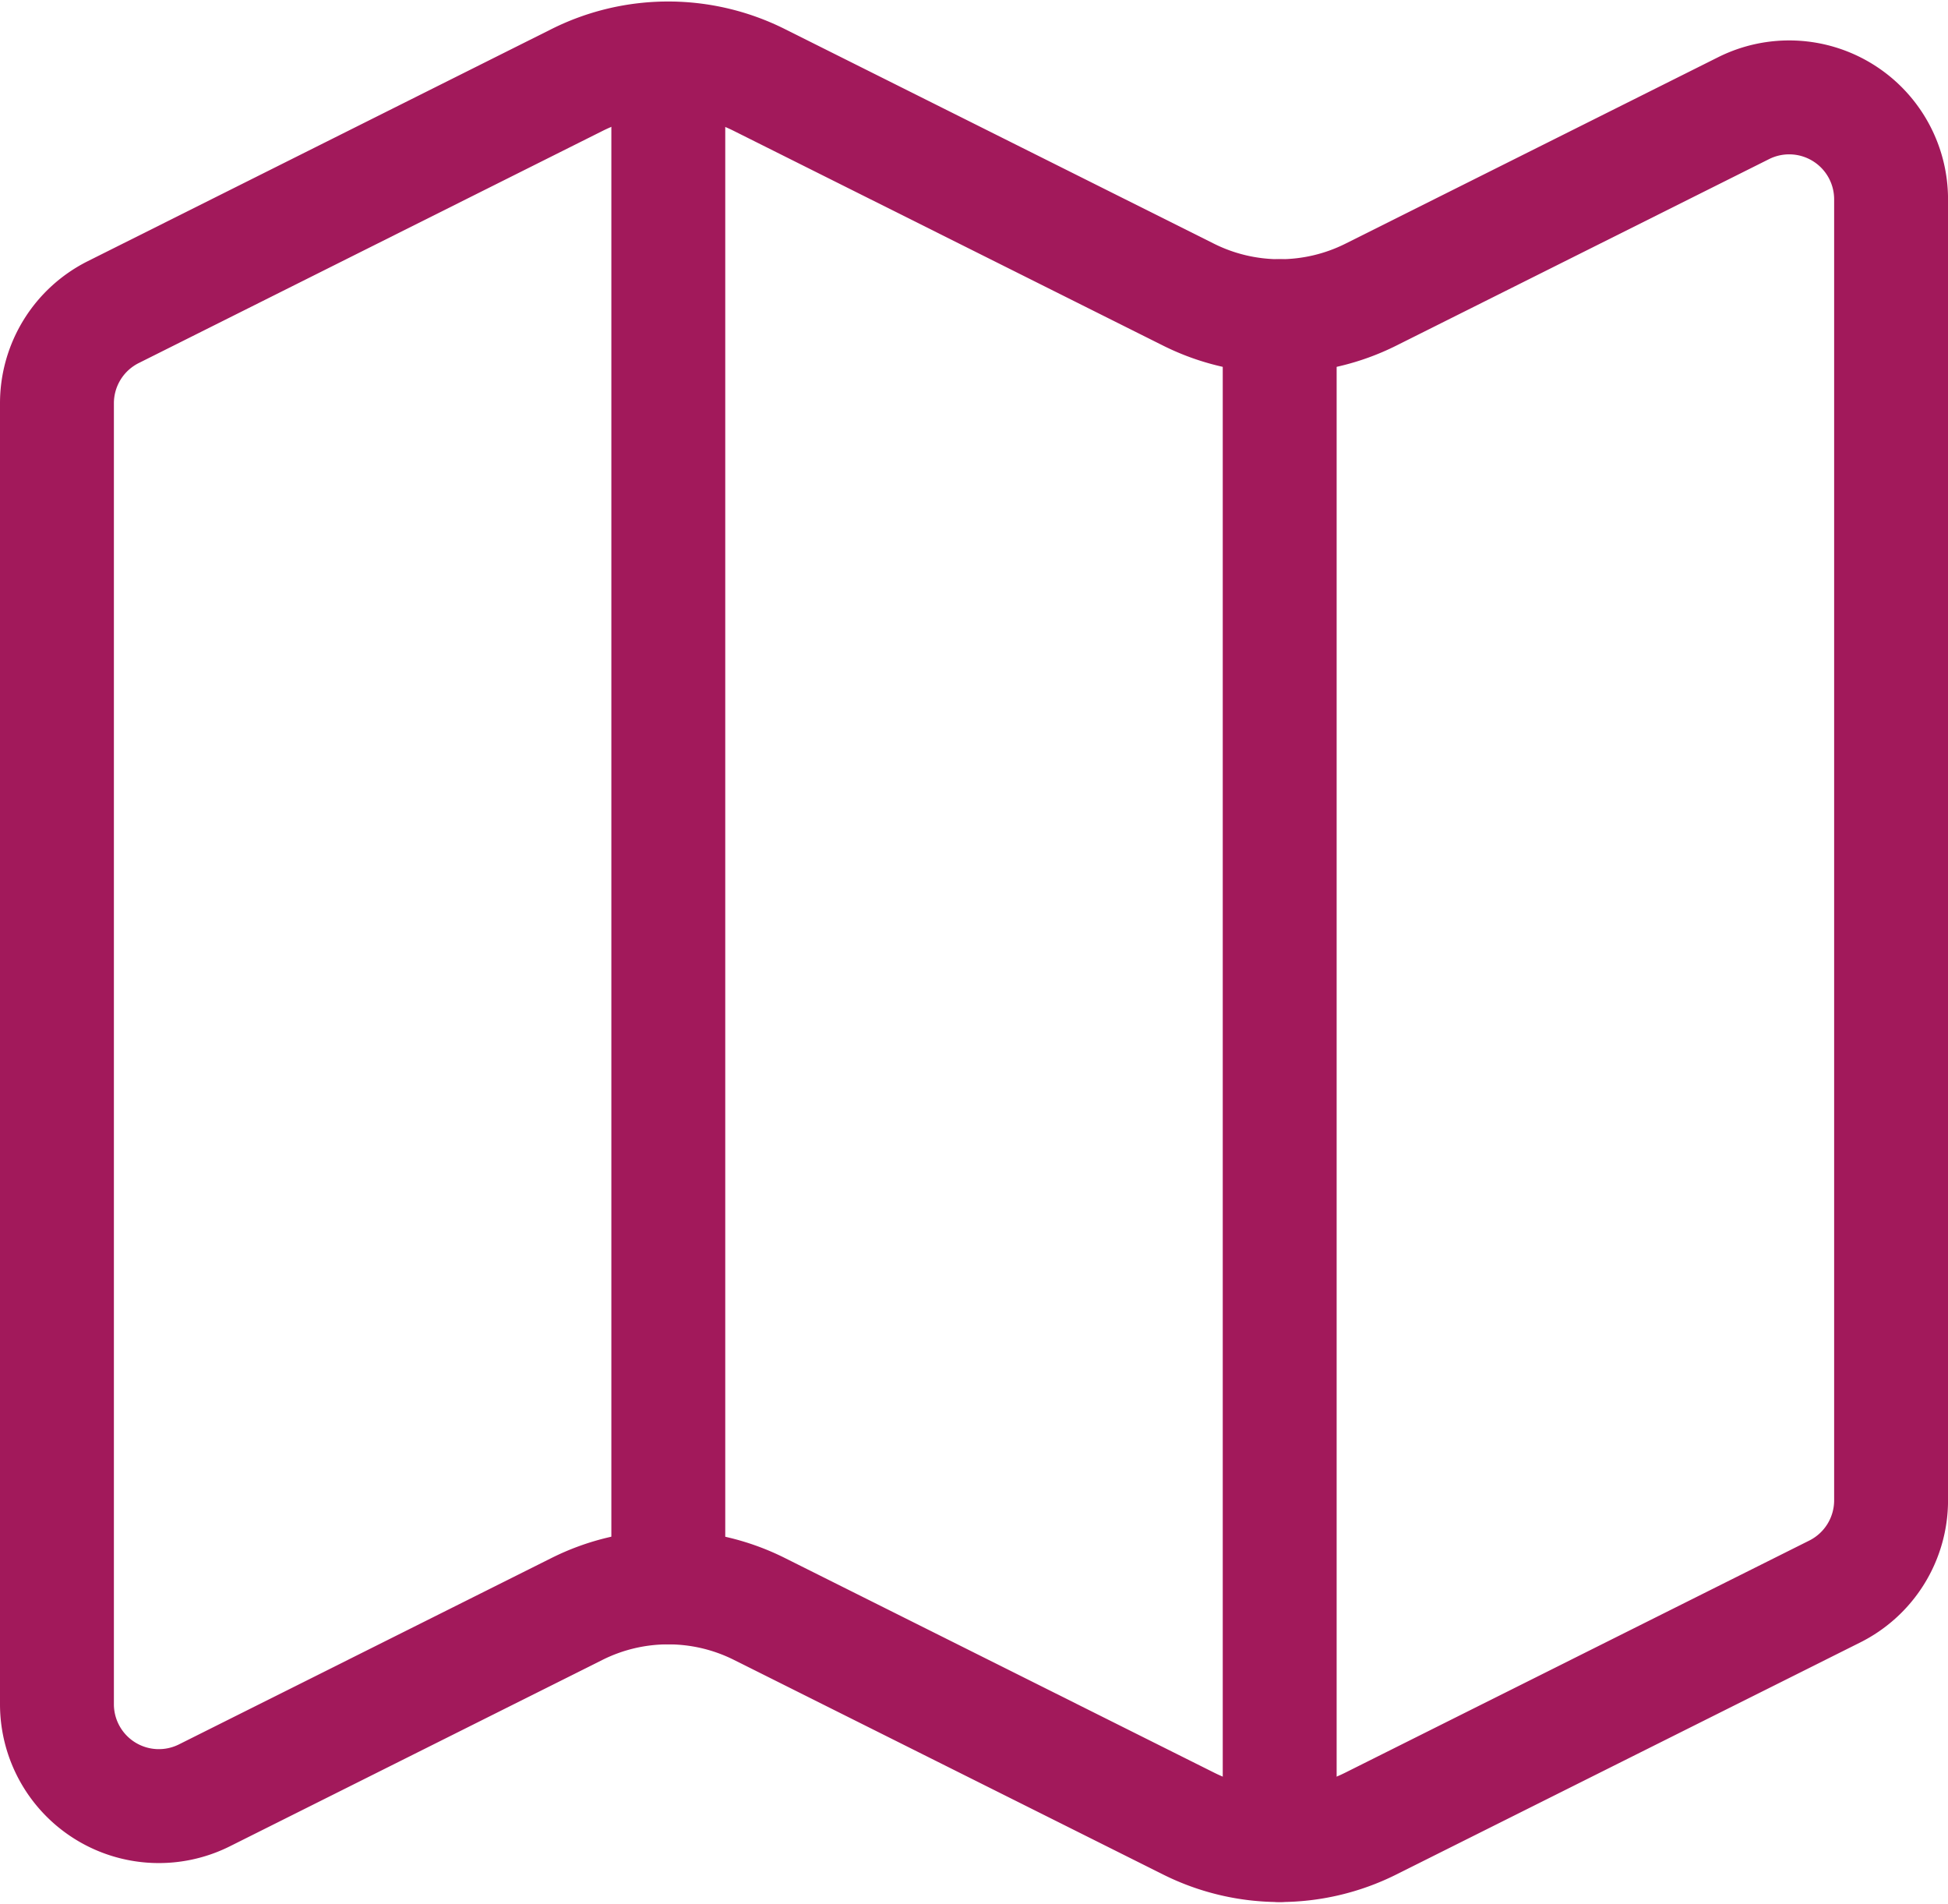 <svg xmlns="http://www.w3.org/2000/svg" width="51.31" height="50.131" viewBox="0 0 51.31 50.131">
  <g id="Groupe_39932" data-name="Groupe 39932" transform="translate(1.5 1.542)">
    <path id="Tracé_83639" data-name="Tracé 83639" d="M32.807,9.454a5.368,5.368,0,0,0,4.8,0l9.82-4.912a2.684,2.684,0,0,1,3.884,2.4V41.205a2.684,2.684,0,0,1-1.484,2.4l-12.22,6.111a5.368,5.368,0,0,1-4.8,0L21.5,44.063a5.368,5.368,0,0,0-4.8,0l-9.82,4.912A2.684,2.684,0,0,1,3,46.568V12.313a2.684,2.684,0,0,1,1.484-2.4L16.7,3.8a5.368,5.368,0,0,1,4.8,0Z" transform="translate(-3 -3.236)" fill="none" stroke="#a2195b" stroke-linecap="round" stroke-linejoin="round" stroke-width="3"/>
    <path id="Tracé_83640" data-name="Tracé 83640" d="M15,5.764V46.023" transform="translate(17.207 1.021)" fill="none" stroke="#a2195b" stroke-linecap="round" stroke-linejoin="round" stroke-width="3"/>
    <path id="Tracé_83641" data-name="Tracé 83641" d="M9,3.236V43.495" transform="translate(7.103 -3.236)" fill="none" stroke="#a2195b" stroke-linecap="round" stroke-linejoin="round" stroke-width="3"/>
  </g>
</svg>

